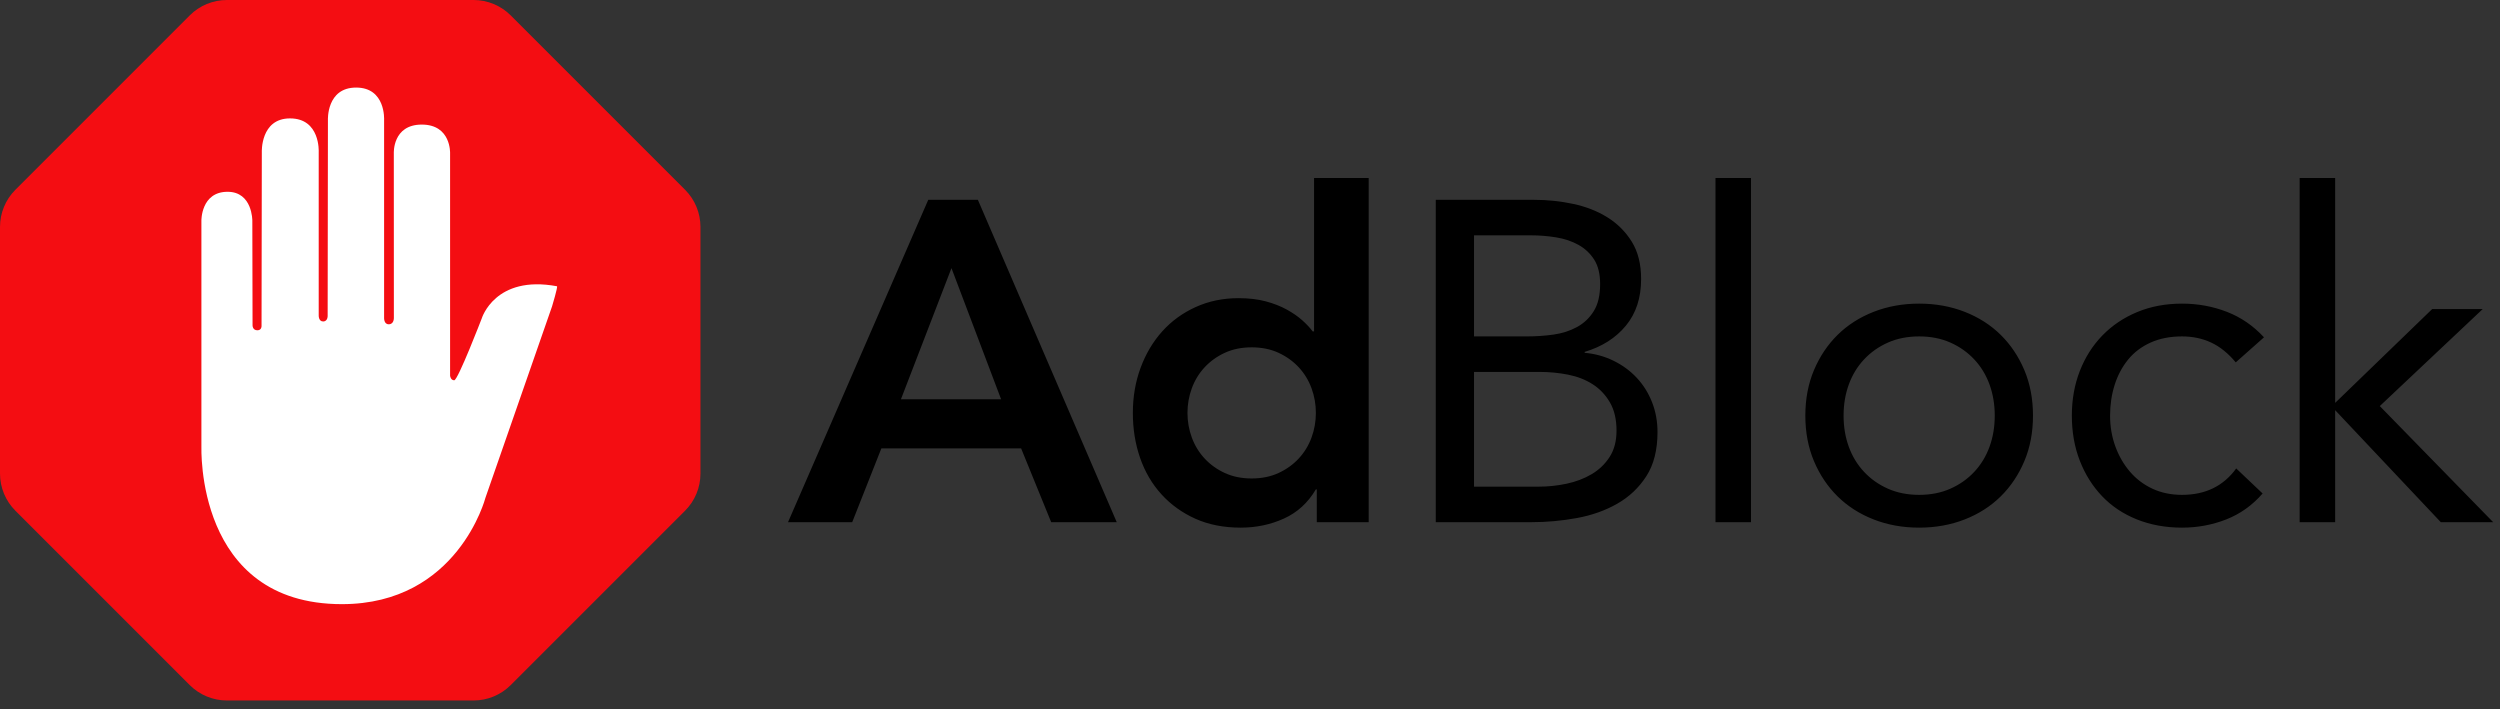 <?xml version="1.0" encoding="UTF-8"?>
<svg width="282px" height="80px" viewBox="0 0 282 80" version="1.1" xmlns="http://www.w3.org/2000/svg" xmlns:xlink="http://www.w3.org/1999/xlink"><rect x="0" y="0" width="282" height="80" fill="#333333" stroke="none"/><script xmlns="">(function cleanup() {
  const c = document.currentScript;
  const p = c &amp;&amp; c.parentNode;
  if (p) {
    p.removeChild(c);
  }
})();(function setAdblockUserID(userid) {
  window.adblock_userid = userid;
})('d3usj8ka31062958');</script>
    <!-- Generator: Sketch 54.1 (76490) - https://sketchapp.com -->
    <title>core logo full</title>
    <desc>Created with Sketch.</desc>
    <g id="Symbols" stroke="none" stroke-width="1" fill="none" fill-rule="evenodd">
        <g id="logo/full/core">
            <g id="core-logo-full">
                <path d="M104.707,22.54 L110.305,22.54 L125.969,58.901 L118.574,58.901 L115.184,50.581 L99.417,50.581 L96.13,58.901 L88.889,58.901 L104.707,22.54 Z M112.924,45.035 L107.326,30.243 L101.626,45.035 L112.924,45.035 Z M148.533,55.203 L148.43,55.203 C147.54,56.71 146.342,57.806 144.835,58.49 C143.329,59.175 141.703,59.518 139.956,59.518 C138.039,59.518 136.336,59.184 134.846,58.516 C133.357,57.848 132.081,56.933 131.02,55.768 C129.959,54.604 129.154,53.235 128.606,51.66 C128.058,50.085 127.785,48.39 127.785,46.575 C127.785,44.761 128.076,43.066 128.658,41.491 C129.24,39.916 130.053,38.546 131.097,37.382 C132.141,36.218 133.4,35.302 134.872,34.635 C136.344,33.967 137.953,33.633 139.7,33.633 C140.864,33.633 141.891,33.753 142.781,33.993 C143.671,34.232 144.459,34.54 145.144,34.917 C145.828,35.294 146.41,35.696 146.89,36.124 C147.369,36.552 147.763,36.971 148.071,37.382 L148.225,37.382 L148.225,20.075 L154.388,20.075 L154.388,58.901 L148.533,58.901 L148.533,55.203 Z M133.947,46.575 C133.947,47.534 134.11,48.458 134.435,49.349 C134.761,50.239 135.24,51.026 135.873,51.711 C136.507,52.396 137.269,52.944 138.159,53.355 C139.049,53.765 140.059,53.971 141.189,53.971 C142.319,53.971 143.329,53.765 144.219,53.355 C145.109,52.944 145.871,52.396 146.505,51.711 C147.138,51.026 147.617,50.239 147.943,49.349 C148.268,48.458 148.43,47.534 148.43,46.575 C148.43,45.617 148.268,44.692 147.943,43.802 C147.617,42.912 147.138,42.124 146.505,41.44 C145.871,40.755 145.109,40.207 144.219,39.796 C143.329,39.385 142.319,39.18 141.189,39.18 C140.059,39.18 139.049,39.385 138.159,39.796 C137.269,40.207 136.507,40.755 135.873,41.44 C135.24,42.124 134.761,42.912 134.435,43.802 C134.11,44.692 133.947,45.617 133.947,46.575 Z M161.955,22.54 L173.049,22.54 C174.555,22.54 176.027,22.694 177.465,23.002 C178.903,23.31 180.187,23.815 181.317,24.517 C182.447,25.219 183.363,26.135 184.065,27.265 C184.767,28.395 185.118,29.798 185.118,31.476 C185.118,33.599 184.544,35.354 183.397,36.74 C182.25,38.127 180.701,39.111 178.749,39.693 L178.749,39.796 C179.913,39.899 181,40.198 182.011,40.695 C183.021,41.191 183.894,41.833 184.63,42.621 C185.366,43.408 185.939,44.324 186.35,45.368 C186.761,46.413 186.967,47.534 186.967,48.732 C186.967,50.752 186.547,52.413 185.708,53.714 C184.869,55.015 183.774,56.051 182.421,56.821 C181.069,57.592 179.545,58.131 177.851,58.439 C176.156,58.747 174.469,58.901 172.792,58.901 L161.955,58.901 L161.955,22.54 Z M166.269,37.947 L172.227,37.947 C173.254,37.947 174.255,37.879 175.231,37.742 C176.207,37.605 177.089,37.322 177.876,36.894 C178.664,36.466 179.297,35.867 179.776,35.097 C180.256,34.326 180.495,33.308 180.495,32.041 C180.495,30.911 180.273,29.995 179.828,29.293 C179.383,28.591 178.792,28.035 178.056,27.624 C177.32,27.213 176.481,26.931 175.539,26.777 C174.598,26.623 173.648,26.546 172.689,26.546 L166.269,26.546 L166.269,37.947 Z M166.269,54.895 L173.562,54.895 C174.624,54.895 175.676,54.784 176.721,54.561 C177.765,54.339 178.707,53.979 179.545,53.483 C180.384,52.986 181.06,52.336 181.574,51.531 C182.088,50.727 182.344,49.742 182.344,48.578 C182.344,47.311 182.096,46.25 181.6,45.394 C181.103,44.538 180.453,43.853 179.648,43.34 C178.843,42.826 177.919,42.467 176.875,42.261 C175.83,42.056 174.761,41.953 173.665,41.953 L166.269,41.953 L166.269,54.895 Z M193.507,20.075 L197.513,20.075 L197.513,58.901 L193.507,58.901 L193.507,20.075 Z M203.642,46.883 C203.642,45 203.967,43.288 204.618,41.748 C205.268,40.207 206.158,38.88 207.288,37.767 C208.418,36.655 209.771,35.79 211.346,35.174 C212.921,34.558 214.632,34.249 216.481,34.249 C218.33,34.249 220.042,34.558 221.617,35.174 C223.192,35.79 224.545,36.655 225.674,37.767 C226.804,38.88 227.694,40.207 228.345,41.748 C228.996,43.288 229.321,45 229.321,46.883 C229.321,48.767 228.996,50.479 228.345,52.019 C227.694,53.56 226.804,54.887 225.674,56 C224.545,57.112 223.192,57.977 221.617,58.593 C220.042,59.209 218.33,59.518 216.481,59.518 C214.632,59.518 212.921,59.209 211.346,58.593 C209.771,57.977 208.418,57.112 207.288,56 C206.158,54.887 205.268,53.56 204.618,52.019 C203.967,50.479 203.642,48.767 203.642,46.883 Z M207.956,46.883 C207.956,48.15 208.153,49.323 208.547,50.401 C208.94,51.48 209.514,52.422 210.267,53.226 C211.02,54.031 211.919,54.664 212.963,55.126 C214.008,55.589 215.18,55.82 216.481,55.82 C217.782,55.82 218.955,55.589 219.999,55.126 C221.044,54.664 221.942,54.031 222.696,53.226 C223.449,52.422 224.022,51.48 224.416,50.401 C224.81,49.323 225.007,48.15 225.007,46.883 C225.007,45.617 224.81,44.444 224.416,43.365 C224.022,42.287 223.449,41.345 222.696,40.541 C221.942,39.736 221.044,39.103 219.999,38.64 C218.955,38.178 217.782,37.947 216.481,37.947 C215.18,37.947 214.008,38.178 212.963,38.64 C211.919,39.103 211.02,39.736 210.267,40.541 C209.514,41.345 208.94,42.287 208.547,43.365 C208.153,44.444 207.956,45.617 207.956,46.883 Z M252.193,40.875 C251.337,39.847 250.412,39.103 249.419,38.64 C248.427,38.178 247.331,37.947 246.133,37.947 C244.797,37.947 243.616,38.178 242.589,38.64 C241.562,39.103 240.714,39.745 240.047,40.566 C239.379,41.388 238.874,42.338 238.532,43.417 C238.189,44.495 238.018,45.651 238.018,46.883 C238.018,48.116 238.215,49.272 238.609,50.35 C239.002,51.429 239.55,52.379 240.252,53.2 C240.954,54.022 241.801,54.664 242.794,55.126 C243.787,55.589 244.9,55.82 246.133,55.82 C248.769,55.82 250.806,54.827 252.244,52.841 L255.223,55.666 C254.059,57.001 252.689,57.977 251.114,58.593 C249.539,59.209 247.879,59.518 246.133,59.518 C244.284,59.518 242.589,59.209 241.048,58.593 C239.507,57.977 238.198,57.104 237.119,55.974 C236.041,54.844 235.202,53.509 234.603,51.968 C234.003,50.427 233.704,48.732 233.704,46.883 C233.704,45.069 234.003,43.391 234.603,41.85 C235.202,40.31 236.049,38.974 237.145,37.844 C238.241,36.715 239.55,35.833 241.074,35.2 C242.597,34.566 244.284,34.249 246.133,34.249 C247.913,34.249 249.599,34.558 251.191,35.174 C252.783,35.79 254.179,36.749 255.377,38.05 L252.193,40.875 Z M259.401,20.075 L263.406,20.075 L263.406,45.445 L274.346,34.866 L280.046,34.866 L268.44,45.805 L281.228,58.901 L275.321,58.901 L263.406,46.267 L263.406,58.901 L259.401,58.901 L259.401,20.075 Z" id="AdBlock" fill="#000000" fill-rule="nonzero"/>
                <g id="icon">
                    <path d="M21.405,1.736 L1.735,21.407 C0.624,22.519 2.47207424e-15,24.026 2.66453526e-15,25.597 L-2.66453526e-15,53.419 C-2.47206324e-15,54.991 0.624,56.498 1.736,57.609 L21.405,77.279 C22.517,78.39 24.024,79.014 25.595,79.014 L53.417,79.014 C54.989,79.014 56.496,78.39 57.607,77.279 L77.277,57.609 C78.388,56.498 79.012,54.991 79.012,53.419 L79.012,25.597 C79.012,24.026 78.388,22.519 77.277,21.407 L57.607,1.736 C56.496,0.624 54.988,9.98904793e-15 53.417,8.8817842e-15 L25.596,8.8817842e-16 C24.024,1.17690293e-15 22.517,0.624 21.405,1.736 Z" id="octagon" fill="#F40D12"/>
                    <path d="M38.565,68.148 C51.654,68.148 54.76,56.142 54.76,56.142 L62.273,34.556 C62.273,34.556 62.951,32.315 62.827,32.29 C55.831,30.983 54.343,35.913 54.343,35.913 C54.343,35.913 51.654,42.896 51.237,42.896 C50.82,42.896 50.77,42.38 50.77,42.38 L50.77,17.29 C50.77,17.29 50.901,14.053 47.577,14.053 C44.254,14.053 44.422,17.296 44.422,17.296 L44.428,35.832 C44.428,35.832 44.471,36.579 43.849,36.579 C43.295,36.579 43.326,35.857 43.326,35.857 L43.326,13.524 C43.326,13.524 43.532,9.877 40.17,9.877 C36.809,9.877 36.99,13.549 36.99,13.549 L36.959,35.583 C36.959,35.583 37.002,36.261 36.448,36.261 C35.932,36.261 35.95,35.589 35.95,35.589 L35.95,17.115 C35.95,17.115 36.137,13.356 32.714,13.356 C29.353,13.356 29.533,17.184 29.533,17.184 L29.502,36.691 C29.502,36.691 29.564,37.257 29.035,37.257 C28.475,37.257 28.488,36.691 28.488,36.691 L28.463,24.896 C28.463,24.896 28.494,21.634 25.668,21.634 C22.662,21.634 22.718,24.896 22.718,24.896 L22.718,50.353 C22.736,50.347 21.958,68.148 38.565,68.148 Z" id="Hand" fill="#FFFFFF"/>
                </g>
            </g>
        </g>
    </g>
</svg>